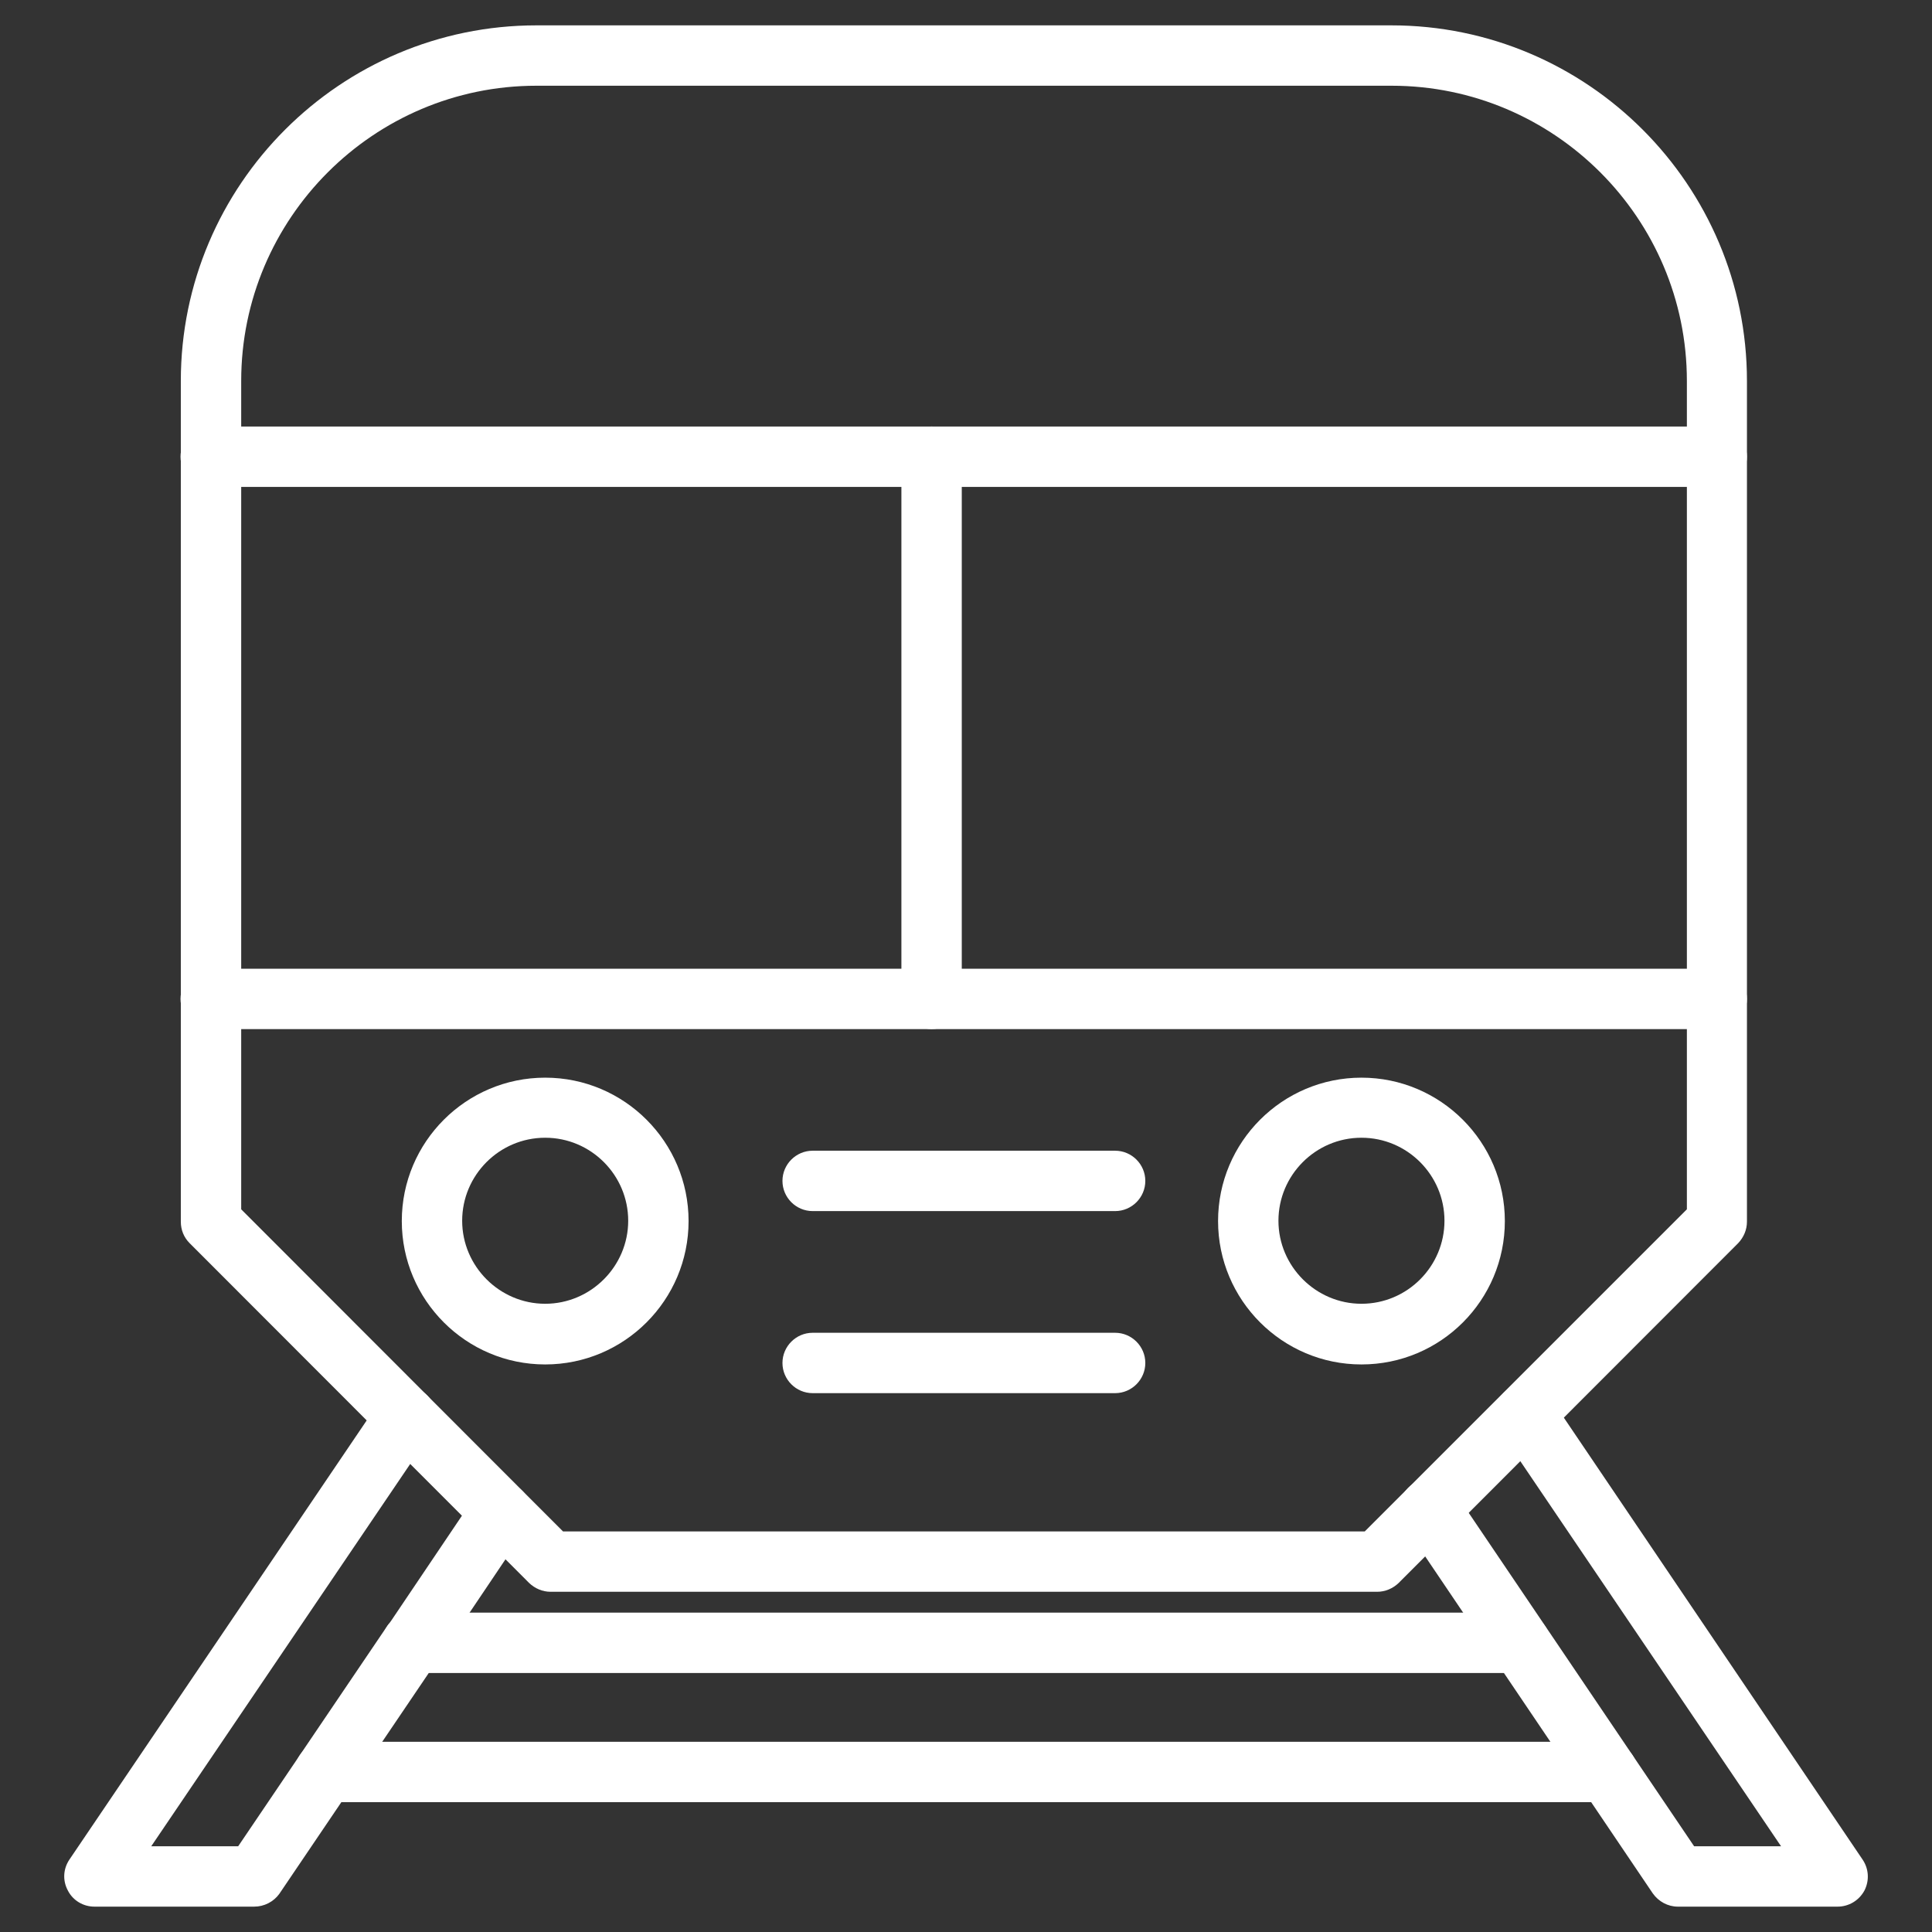 <svg width="64" height="64" viewBox="0 0 64 64" fill="none" xmlns="http://www.w3.org/2000/svg">
<rect x="0" y="0" width="64" height="64" fill="#333333" stroke="none"/>
<path d="M45.62 52.73H18.24C17.97 52.73 17.72 52.62 17.53 52.44L6.28 41.18C6.09 40.99 5.99 40.74 5.99 40.47V12.62C5.99 6.12 11.28 0.84 17.77 0.84H46.09C52.59 0.84 57.87 6.13 57.87 12.62V40.47C57.87 40.74 57.76 40.99 57.58 41.18L46.33 52.44C46.14 52.62 45.89 52.73 45.62 52.73ZM18.65 50.73H45.21L55.88 40.06V12.62C55.88 7.23 51.49 2.84 46.1 2.84H17.77C12.38 2.84 7.99 7.23 7.99 12.62V40.06L18.65 50.73Z" fill="white"/>
<path d="M56.87 34.09H6.98C6.43 34.09 5.98 33.64 5.98 33.09C5.98 32.54 6.43 32.09 6.98 32.09H56.87C57.42 32.09 57.87 32.54 57.87 33.09C57.87 33.64 57.43 34.09 56.87 34.09Z" fill="white"/>
<path d="M56.87 16.129H6.98C6.43 16.129 5.98 15.679 5.98 15.129C5.98 14.579 6.43 14.129 6.98 14.129H56.87C57.42 14.129 57.87 14.579 57.87 15.129C57.87 15.679 57.43 16.129 56.87 16.129Z" fill="white"/>
<path d="M18.06 45.199C15.44 45.199 13.31 43.069 13.31 40.449C13.31 37.829 15.44 35.699 18.06 35.699C20.68 35.699 22.81 37.829 22.81 40.449C22.81 43.069 20.68 45.199 18.06 45.199ZM18.06 37.689C16.54 37.689 15.31 38.929 15.31 40.439C15.31 41.949 16.55 43.189 18.06 43.189C19.57 43.189 20.81 41.949 20.81 40.439C20.81 38.929 19.58 37.689 18.06 37.689Z" fill="white"/>
<path d="M45.1 45.199C42.48 45.199 40.35 43.069 40.35 40.449C40.35 37.829 42.48 35.699 45.1 35.699C47.72 35.699 49.85 37.829 49.85 40.449C49.85 43.069 47.73 45.199 45.1 45.199ZM45.1 37.689C43.58 37.689 42.35 38.929 42.35 40.439C42.35 41.949 43.59 43.189 45.1 43.189C46.62 43.189 47.85 41.949 47.85 40.439C47.85 38.929 46.62 37.689 45.1 37.689Z" fill="white"/>
<path d="M36.94 40.119H26.92C26.37 40.119 25.92 39.669 25.92 39.119C25.92 38.569 26.37 38.119 26.92 38.119H36.94C37.49 38.119 37.94 38.569 37.94 39.119C37.94 39.669 37.49 40.119 36.94 40.119Z" fill="white"/>
<path d="M36.94 46.15H26.92C26.37 46.15 25.92 45.7 25.92 45.15C25.92 44.6 26.37 44.15 26.92 44.15H36.94C37.49 44.15 37.94 44.6 37.94 45.15C37.94 45.7 37.49 46.15 36.94 46.15Z" fill="white"/>
<path d="M30.86 34.089C30.31 34.089 29.86 33.639 29.86 33.089V15.129C29.86 14.579 30.31 14.129 30.86 14.129C31.41 14.129 31.86 14.579 31.86 15.129V33.089C31.86 33.639 31.41 34.089 30.86 34.089Z" fill="white"/>
<path d="M8.42 63.16H3.13C2.76 63.16 2.42 62.96 2.25 62.63C2.07 62.3 2.09 61.91 2.3 61.6L12.61 46.37C12.92 45.91 13.54 45.79 14 46.1C14.46 46.41 14.58 47.03 14.27 47.49L5.01 61.16H7.89L12.83 53.86C12.86 53.82 12.88 53.79 12.91 53.76L15.76 49.53C16.07 49.07 16.69 48.95 17.15 49.26C17.61 49.57 17.73 50.19 17.42 50.65L14.5 54.99C14.47 55.03 14.45 55.06 14.42 55.1L9.25 62.74C9.06 63 8.75 63.16 8.42 63.16Z" fill="white"/>
<path d="M60.87 63.16H55.58C55.25 63.16 54.94 62.99 54.75 62.72L46.53 50.55C46.22 50.09 46.34 49.47 46.8 49.16C47.26 48.85 47.88 48.97 48.19 49.43L56.12 61.16H59L49.69 47.41C49.38 46.95 49.5 46.33 49.96 46.02C50.42 45.71 51.04 45.83 51.35 46.29L61.7 61.6C61.91 61.91 61.93 62.3 61.76 62.63C61.58 62.96 61.24 63.16 60.87 63.16Z" fill="white"/>
<path d="M50.35 55.42H13.66C13.11 55.42 12.66 54.97 12.66 54.42C12.66 53.87 13.11 53.42 13.66 53.42H50.35C50.9 53.42 51.35 53.87 51.35 54.42C51.35 54.97 50.9 55.42 50.35 55.42Z" fill="white"/>
<path d="M53.24 59.699H10.76C10.21 59.699 9.76 59.249 9.76 58.699C9.76 58.149 10.21 57.699 10.76 57.699H53.25C53.8 57.699 54.25 58.149 54.25 58.699C54.25 59.249 53.8 59.699 53.24 59.699Z" fill="white"/>
</svg>
